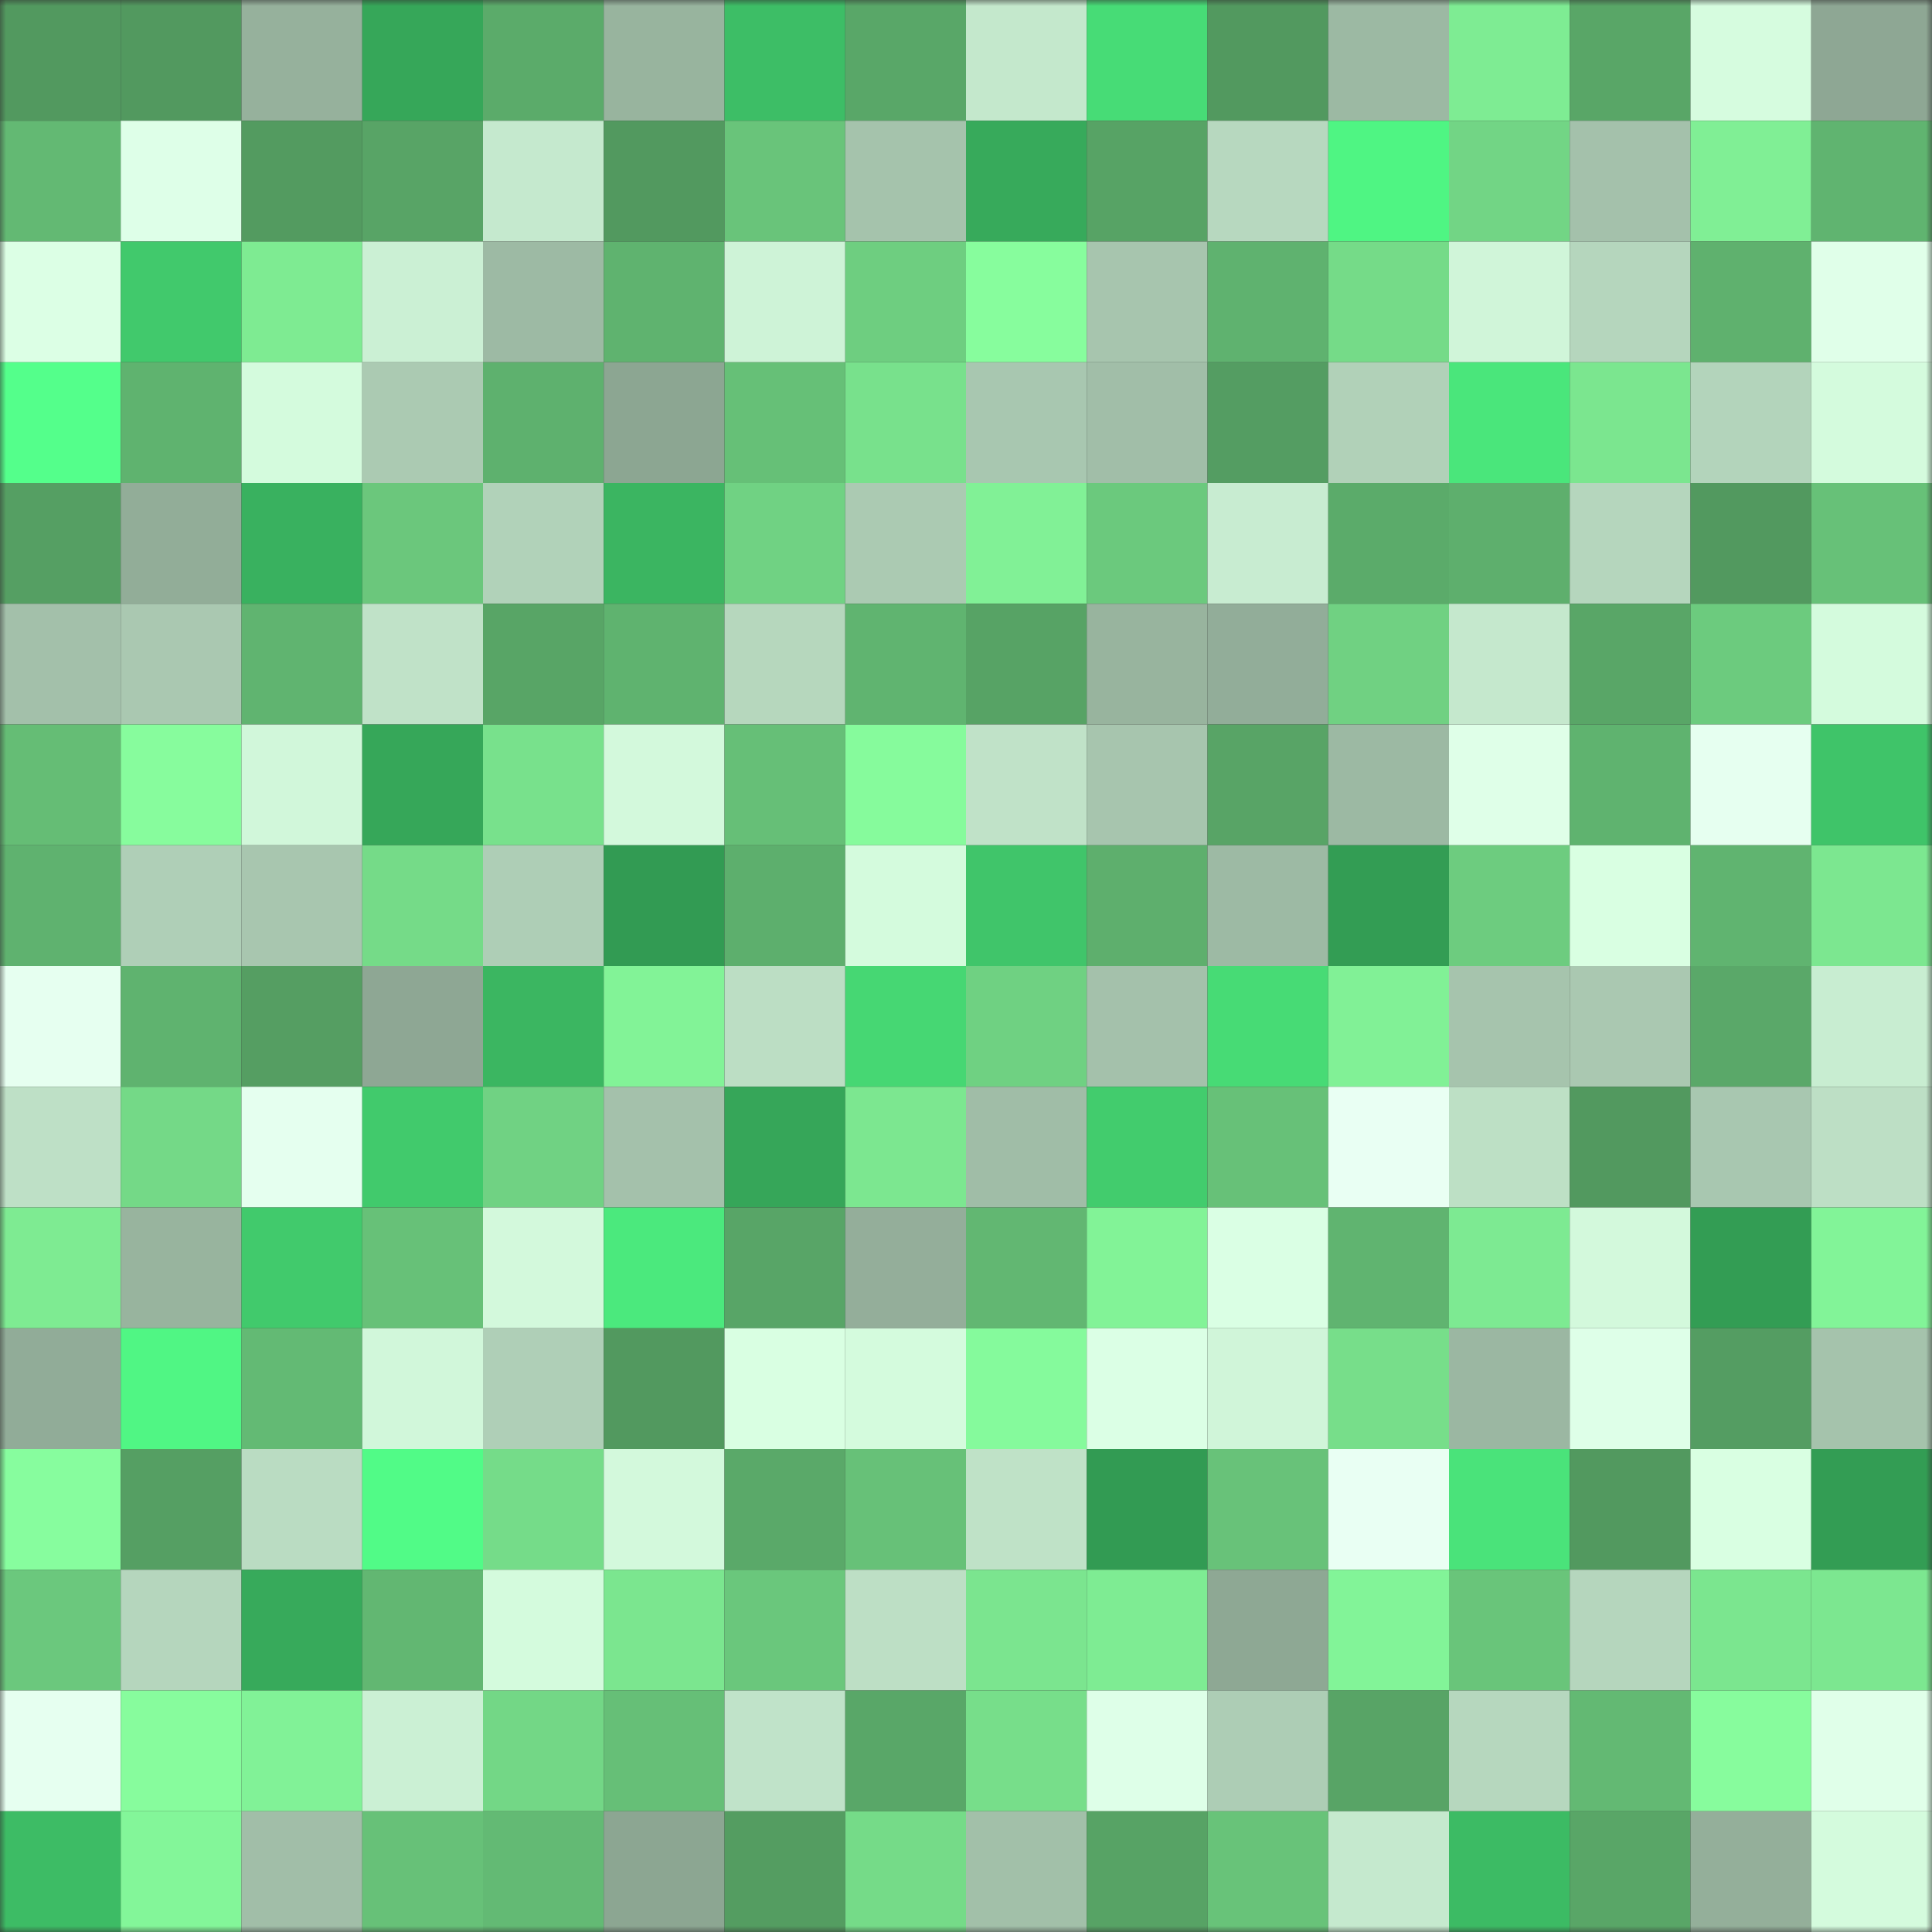 <svg viewBox="0 0 160 160" fill="none" role="img" xmlns="http://www.w3.org/2000/svg" width="240" height="240" name="lens%2Clutralabs.lens"><rect x="0" y="0" width="160" height="160" fill="#333333" stroke="none"/><mask id="1871688698" mask-type="alpha" maskUnits="userSpaceOnUse" x="0" y="0" width="160" height="160"><rect width="160" height="160" fill="#FFFFFF"></rect></mask><g mask="url(#1871688698)"><rect x="0" y="0" width="10" height="10" fill="#52995f"></rect><rect x="10" y="0" width="10" height="10" fill="#52995f"></rect><rect x="20" y="0" width="10" height="10" fill="#96b19c"></rect><rect x="30" y="0" width="10" height="10" fill="#36a759"></rect><rect x="40" y="0" width="10" height="10" fill="#5bab6a"></rect><rect x="50" y="0" width="10" height="10" fill="#98b49e"></rect><rect x="60" y="0" width="10" height="10" fill="#3dbe66"></rect><rect x="70" y="0" width="10" height="10" fill="#59a768"></rect><rect x="80" y="0" width="10" height="10" fill="#c4e8cc"></rect><rect x="90" y="0" width="10" height="10" fill="#47dc76"></rect><rect x="100" y="0" width="10" height="10" fill="#52995f"></rect><rect x="110" y="0" width="10" height="10" fill="#9cb9a3"></rect><rect x="120" y="0" width="10" height="10" fill="#7eec93"></rect><rect x="130" y="0" width="10" height="10" fill="#59a667"></rect><rect x="140" y="0" width="10" height="10" fill="#d6fcdf"></rect><rect x="150" y="0" width="10" height="10" fill="#8ea794"></rect><rect x="0" y="10" width="10" height="10" fill="#63b973"></rect><rect x="10" y="10" width="10" height="10" fill="#deffe8"></rect><rect x="20" y="10" width="10" height="10" fill="#539b60"></rect><rect x="30" y="10" width="10" height="10" fill="#58a466"></rect><rect x="40" y="10" width="10" height="10" fill="#c5e9ce"></rect><rect x="50" y="10" width="10" height="10" fill="#52995f"></rect><rect x="60" y="10" width="10" height="10" fill="#69c47a"></rect><rect x="70" y="10" width="10" height="10" fill="#a5c3ac"></rect><rect x="80" y="10" width="10" height="10" fill="#37aa5b"></rect><rect x="90" y="10" width="10" height="10" fill="#57a365"></rect><rect x="100" y="10" width="10" height="10" fill="#b7d8bf"></rect><rect x="110" y="10" width="10" height="10" fill="#4ff583"></rect><rect x="120" y="10" width="10" height="10" fill="#72d585"></rect><rect x="130" y="10" width="10" height="10" fill="#a4c1ab"></rect><rect x="140" y="10" width="10" height="10" fill="#80ef95"></rect><rect x="150" y="10" width="10" height="10" fill="#60b470"></rect><rect x="0" y="20" width="10" height="10" fill="#dcffe5"></rect><rect x="10" y="20" width="10" height="10" fill="#41c96c"></rect><rect x="20" y="20" width="10" height="10" fill="#7eeb92"></rect><rect x="30" y="20" width="10" height="10" fill="#cbf0d4"></rect><rect x="40" y="20" width="10" height="10" fill="#9dbaa4"></rect><rect x="50" y="20" width="10" height="10" fill="#5fb36f"></rect><rect x="60" y="20" width="10" height="10" fill="#cef3d7"></rect><rect x="70" y="20" width="10" height="10" fill="#6ece80"></rect><rect x="80" y="20" width="10" height="10" fill="#87fd9d"></rect><rect x="90" y="20" width="10" height="10" fill="#a7c5ae"></rect><rect x="100" y="20" width="10" height="10" fill="#5fb26f"></rect><rect x="110" y="20" width="10" height="10" fill="#75db88"></rect><rect x="120" y="20" width="10" height="10" fill="#d0f5d9"></rect><rect x="130" y="20" width="10" height="10" fill="#b5d6bd"></rect><rect x="140" y="20" width="10" height="10" fill="#5fb16e"></rect><rect x="150" y="20" width="10" height="10" fill="#e0ffe9"></rect><rect x="0" y="30" width="10" height="10" fill="#54ff8b"></rect><rect x="10" y="30" width="10" height="10" fill="#5fb36f"></rect><rect x="20" y="30" width="10" height="10" fill="#d4fbdd"></rect><rect x="30" y="30" width="10" height="10" fill="#abcab2"></rect><rect x="40" y="30" width="10" height="10" fill="#5eb16e"></rect><rect x="50" y="30" width="10" height="10" fill="#8ca692"></rect><rect x="60" y="30" width="10" height="10" fill="#66c077"></rect><rect x="70" y="30" width="10" height="10" fill="#78e18c"></rect><rect x="80" y="30" width="10" height="10" fill="#a8c7b0"></rect><rect x="90" y="30" width="10" height="10" fill="#a1bea8"></rect><rect x="100" y="30" width="10" height="10" fill="#549d62"></rect><rect x="110" y="30" width="10" height="10" fill="#b1d1b8"></rect><rect x="120" y="30" width="10" height="10" fill="#4ae67b"></rect><rect x="130" y="30" width="10" height="10" fill="#7be68f"></rect><rect x="140" y="30" width="10" height="10" fill="#b3d4bb"></rect><rect x="150" y="30" width="10" height="10" fill="#d4fbdd"></rect><rect x="0" y="40" width="10" height="10" fill="#559f63"></rect><rect x="10" y="40" width="10" height="10" fill="#92ad98"></rect><rect x="20" y="40" width="10" height="10" fill="#39b15f"></rect><rect x="30" y="40" width="10" height="10" fill="#6bc77c"></rect><rect x="40" y="40" width="10" height="10" fill="#b1d2b9"></rect><rect x="50" y="40" width="10" height="10" fill="#3bb561"></rect><rect x="60" y="40" width="10" height="10" fill="#70d283"></rect><rect x="70" y="40" width="10" height="10" fill="#abcab2"></rect><rect x="80" y="40" width="10" height="10" fill="#81f196"></rect><rect x="90" y="40" width="10" height="10" fill="#6bc97d"></rect><rect x="100" y="40" width="10" height="10" fill="#c8ecd1"></rect><rect x="110" y="40" width="10" height="10" fill="#5bab6a"></rect><rect x="120" y="40" width="10" height="10" fill="#5eaf6d"></rect><rect x="130" y="40" width="10" height="10" fill="#b5d6bd"></rect><rect x="140" y="40" width="10" height="10" fill="#52995f"></rect><rect x="150" y="40" width="10" height="10" fill="#67c178"></rect><rect x="0" y="50" width="10" height="10" fill="#a3c0aa"></rect><rect x="10" y="50" width="10" height="10" fill="#aac8b1"></rect><rect x="20" y="50" width="10" height="10" fill="#60b470"></rect><rect x="30" y="50" width="10" height="10" fill="#c0e2c8"></rect><rect x="40" y="50" width="10" height="10" fill="#58a566"></rect><rect x="50" y="50" width="10" height="10" fill="#5fb36f"></rect><rect x="60" y="50" width="10" height="10" fill="#b6d7bd"></rect><rect x="70" y="50" width="10" height="10" fill="#60b470"></rect><rect x="80" y="50" width="10" height="10" fill="#57a365"></rect><rect x="90" y="50" width="10" height="10" fill="#98b49e"></rect><rect x="100" y="50" width="10" height="10" fill="#92ad99"></rect><rect x="110" y="50" width="10" height="10" fill="#70d182"></rect><rect x="120" y="50" width="10" height="10" fill="#c5e8cd"></rect><rect x="130" y="50" width="10" height="10" fill="#59a667"></rect><rect x="140" y="50" width="10" height="10" fill="#6ccb7e"></rect><rect x="150" y="50" width="10" height="10" fill="#d4fbdd"></rect><rect x="0" y="60" width="10" height="10" fill="#65bd75"></rect><rect x="10" y="60" width="10" height="10" fill="#87fc9d"></rect><rect x="20" y="60" width="10" height="10" fill="#d1f7da"></rect><rect x="30" y="60" width="10" height="10" fill="#36a759"></rect><rect x="40" y="60" width="10" height="10" fill="#78e18c"></rect><rect x="50" y="60" width="10" height="10" fill="#d3f9dc"></rect><rect x="60" y="60" width="10" height="10" fill="#66bf77"></rect><rect x="70" y="60" width="10" height="10" fill="#86fb9c"></rect><rect x="80" y="60" width="10" height="10" fill="#c0e2c8"></rect><rect x="90" y="60" width="10" height="10" fill="#a7c5ae"></rect><rect x="100" y="60" width="10" height="10" fill="#58a466"></rect><rect x="110" y="60" width="10" height="10" fill="#9cb9a3"></rect><rect x="120" y="60" width="10" height="10" fill="#dfffe8"></rect><rect x="130" y="60" width="10" height="10" fill="#5fb36f"></rect><rect x="140" y="60" width="10" height="10" fill="#e6fff0"></rect><rect x="150" y="60" width="10" height="10" fill="#3fc469"></rect><rect x="0" y="70" width="10" height="10" fill="#5fb26f"></rect><rect x="10" y="70" width="10" height="10" fill="#afcfb7"></rect><rect x="20" y="70" width="10" height="10" fill="#a8c6af"></rect><rect x="30" y="70" width="10" height="10" fill="#75db88"></rect><rect x="40" y="70" width="10" height="10" fill="#aeceb6"></rect><rect x="50" y="70" width="10" height="10" fill="#329b53"></rect><rect x="60" y="70" width="10" height="10" fill="#5daf6d"></rect><rect x="70" y="70" width="10" height="10" fill="#d4fbdd"></rect><rect x="80" y="70" width="10" height="10" fill="#40c56a"></rect><rect x="90" y="70" width="10" height="10" fill="#5eaf6d"></rect><rect x="100" y="70" width="10" height="10" fill="#9dbaa4"></rect><rect x="110" y="70" width="10" height="10" fill="#339d54"></rect><rect x="120" y="70" width="10" height="10" fill="#6dcc7f"></rect><rect x="130" y="70" width="10" height="10" fill="#d9ffe2"></rect><rect x="140" y="70" width="10" height="10" fill="#60b470"></rect><rect x="150" y="70" width="10" height="10" fill="#7ce790"></rect><rect x="0" y="80" width="10" height="10" fill="#e6fff0"></rect><rect x="10" y="80" width="10" height="10" fill="#5fb36f"></rect><rect x="20" y="80" width="10" height="10" fill="#559e62"></rect><rect x="30" y="80" width="10" height="10" fill="#8ea794"></rect><rect x="40" y="80" width="10" height="10" fill="#3bb661"></rect><rect x="50" y="80" width="10" height="10" fill="#82f397"></rect><rect x="60" y="80" width="10" height="10" fill="#bcdec4"></rect><rect x="70" y="80" width="10" height="10" fill="#46d773"></rect><rect x="80" y="80" width="10" height="10" fill="#6fd182"></rect><rect x="90" y="80" width="10" height="10" fill="#a4c1ab"></rect><rect x="100" y="80" width="10" height="10" fill="#47db75"></rect><rect x="110" y="80" width="10" height="10" fill="#81f196"></rect><rect x="120" y="80" width="10" height="10" fill="#a6c4ad"></rect><rect x="130" y="80" width="10" height="10" fill="#aac8b1"></rect><rect x="140" y="80" width="10" height="10" fill="#5aa869"></rect><rect x="150" y="80" width="10" height="10" fill="#c8edd1"></rect><rect x="0" y="90" width="10" height="10" fill="#bee0c6"></rect><rect x="10" y="90" width="10" height="10" fill="#74d987"></rect><rect x="20" y="90" width="10" height="10" fill="#e5ffef"></rect><rect x="30" y="90" width="10" height="10" fill="#41ca6c"></rect><rect x="40" y="90" width="10" height="10" fill="#70d283"></rect><rect x="50" y="90" width="10" height="10" fill="#a4c1ab"></rect><rect x="60" y="90" width="10" height="10" fill="#36a659"></rect><rect x="70" y="90" width="10" height="10" fill="#7ce790"></rect><rect x="80" y="90" width="10" height="10" fill="#a0bda7"></rect><rect x="90" y="90" width="10" height="10" fill="#42cc6d"></rect><rect x="100" y="90" width="10" height="10" fill="#67c178"></rect><rect x="110" y="90" width="10" height="10" fill="#e9fff3"></rect><rect x="120" y="90" width="10" height="10" fill="#bde0c5"></rect><rect x="130" y="90" width="10" height="10" fill="#52995f"></rect><rect x="140" y="90" width="10" height="10" fill="#a8c7b0"></rect><rect x="150" y="90" width="10" height="10" fill="#bddfc5"></rect><rect x="0" y="100" width="10" height="10" fill="#7eeb92"></rect><rect x="10" y="100" width="10" height="10" fill="#98b49e"></rect><rect x="20" y="100" width="10" height="10" fill="#41ca6c"></rect><rect x="30" y="100" width="10" height="10" fill="#67c178"></rect><rect x="40" y="100" width="10" height="10" fill="#d3f9dc"></rect><rect x="50" y="100" width="10" height="10" fill="#4be97d"></rect><rect x="60" y="100" width="10" height="10" fill="#58a567"></rect><rect x="70" y="100" width="10" height="10" fill="#94ae9a"></rect><rect x="80" y="100" width="10" height="10" fill="#62b772"></rect><rect x="90" y="100" width="10" height="10" fill="#82f397"></rect><rect x="100" y="100" width="10" height="10" fill="#daffe4"></rect><rect x="110" y="100" width="10" height="10" fill="#60b470"></rect><rect x="120" y="100" width="10" height="10" fill="#7dea92"></rect><rect x="130" y="100" width="10" height="10" fill="#d3f9dc"></rect><rect x="140" y="100" width="10" height="10" fill="#339d54"></rect><rect x="150" y="100" width="10" height="10" fill="#82f498"></rect><rect x="0" y="110" width="10" height="10" fill="#91ac98"></rect><rect x="10" y="110" width="10" height="10" fill="#50f684"></rect><rect x="20" y="110" width="10" height="10" fill="#63ba74"></rect><rect x="30" y="110" width="10" height="10" fill="#d1f7da"></rect><rect x="40" y="110" width="10" height="10" fill="#afcfb7"></rect><rect x="50" y="110" width="10" height="10" fill="#52995f"></rect><rect x="60" y="110" width="10" height="10" fill="#d9ffe2"></rect><rect x="70" y="110" width="10" height="10" fill="#d4fbdd"></rect><rect x="80" y="110" width="10" height="10" fill="#85fa9c"></rect><rect x="90" y="110" width="10" height="10" fill="#dbffe5"></rect><rect x="100" y="110" width="10" height="10" fill="#d0f5d9"></rect><rect x="110" y="110" width="10" height="10" fill="#77de8a"></rect><rect x="120" y="110" width="10" height="10" fill="#9bb7a2"></rect><rect x="130" y="110" width="10" height="10" fill="#deffe8"></rect><rect x="140" y="110" width="10" height="10" fill="#549d62"></rect><rect x="150" y="110" width="10" height="10" fill="#a5c3ac"></rect><rect x="0" y="120" width="10" height="10" fill="#87fd9e"></rect><rect x="10" y="120" width="10" height="10" fill="#559f63"></rect><rect x="20" y="120" width="10" height="10" fill="#badcc2"></rect><rect x="30" y="120" width="10" height="10" fill="#51fb87"></rect><rect x="40" y="120" width="10" height="10" fill="#75dc89"></rect><rect x="50" y="120" width="10" height="10" fill="#d3f9dc"></rect><rect x="60" y="120" width="10" height="10" fill="#5aa969"></rect><rect x="70" y="120" width="10" height="10" fill="#67c178"></rect><rect x="80" y="120" width="10" height="10" fill="#bfe2c7"></rect><rect x="90" y="120" width="10" height="10" fill="#329b53"></rect><rect x="100" y="120" width="10" height="10" fill="#68c279"></rect><rect x="110" y="120" width="10" height="10" fill="#e9fff3"></rect><rect x="120" y="120" width="10" height="10" fill="#4ae37a"></rect><rect x="130" y="120" width="10" height="10" fill="#52995f"></rect><rect x="140" y="120" width="10" height="10" fill="#d9ffe2"></rect><rect x="150" y="120" width="10" height="10" fill="#339d54"></rect><rect x="0" y="130" width="10" height="10" fill="#6bc87d"></rect><rect x="10" y="130" width="10" height="10" fill="#b5d6bd"></rect><rect x="20" y="130" width="10" height="10" fill="#37aa5b"></rect><rect x="30" y="130" width="10" height="10" fill="#62b772"></rect><rect x="40" y="130" width="10" height="10" fill="#d4fbdd"></rect><rect x="50" y="130" width="10" height="10" fill="#7be68f"></rect><rect x="60" y="130" width="10" height="10" fill="#6ac77c"></rect><rect x="70" y="130" width="10" height="10" fill="#bddfc5"></rect><rect x="80" y="130" width="10" height="10" fill="#7be58f"></rect><rect x="90" y="130" width="10" height="10" fill="#7eec93"></rect><rect x="100" y="130" width="10" height="10" fill="#8ea894"></rect><rect x="110" y="130" width="10" height="10" fill="#82f498"></rect><rect x="120" y="130" width="10" height="10" fill="#69c57a"></rect><rect x="130" y="130" width="10" height="10" fill="#b5d6bd"></rect><rect x="140" y="130" width="10" height="10" fill="#7be68f"></rect><rect x="150" y="130" width="10" height="10" fill="#7ce790"></rect><rect x="0" y="140" width="10" height="10" fill="#e6fff0"></rect><rect x="10" y="140" width="10" height="10" fill="#87fc9d"></rect><rect x="20" y="140" width="10" height="10" fill="#81f297"></rect><rect x="30" y="140" width="10" height="10" fill="#cbf0d4"></rect><rect x="40" y="140" width="10" height="10" fill="#73d786"></rect><rect x="50" y="140" width="10" height="10" fill="#66bf77"></rect><rect x="60" y="140" width="10" height="10" fill="#c0e3c9"></rect><rect x="70" y="140" width="10" height="10" fill="#59a768"></rect><rect x="80" y="140" width="10" height="10" fill="#77de8a"></rect><rect x="90" y="140" width="10" height="10" fill="#deffe8"></rect><rect x="100" y="140" width="10" height="10" fill="#adcdb5"></rect><rect x="110" y="140" width="10" height="10" fill="#58a466"></rect><rect x="120" y="140" width="10" height="10" fill="#b6d7be"></rect><rect x="130" y="140" width="10" height="10" fill="#63b973"></rect><rect x="140" y="140" width="10" height="10" fill="#87fc9d"></rect><rect x="150" y="140" width="10" height="10" fill="#e0ffe9"></rect><rect x="0" y="150" width="10" height="10" fill="#3dbc65"></rect><rect x="10" y="150" width="10" height="10" fill="#83f699"></rect><rect x="20" y="150" width="10" height="10" fill="#a1bea8"></rect><rect x="30" y="150" width="10" height="10" fill="#67c178"></rect><rect x="40" y="150" width="10" height="10" fill="#63ba74"></rect><rect x="50" y="150" width="10" height="10" fill="#8ca692"></rect><rect x="60" y="150" width="10" height="10" fill="#549d61"></rect><rect x="70" y="150" width="10" height="10" fill="#75db88"></rect><rect x="80" y="150" width="10" height="10" fill="#a2c0a9"></rect><rect x="90" y="150" width="10" height="10" fill="#57a365"></rect><rect x="100" y="150" width="10" height="10" fill="#68c379"></rect><rect x="110" y="150" width="10" height="10" fill="#c5e9ce"></rect><rect x="120" y="150" width="10" height="10" fill="#3cbb64"></rect><rect x="130" y="150" width="10" height="10" fill="#59a667"></rect><rect x="140" y="150" width="10" height="10" fill="#94af9a"></rect><rect x="150" y="150" width="10" height="10" fill="#d4fbdd"></rect></g></svg>